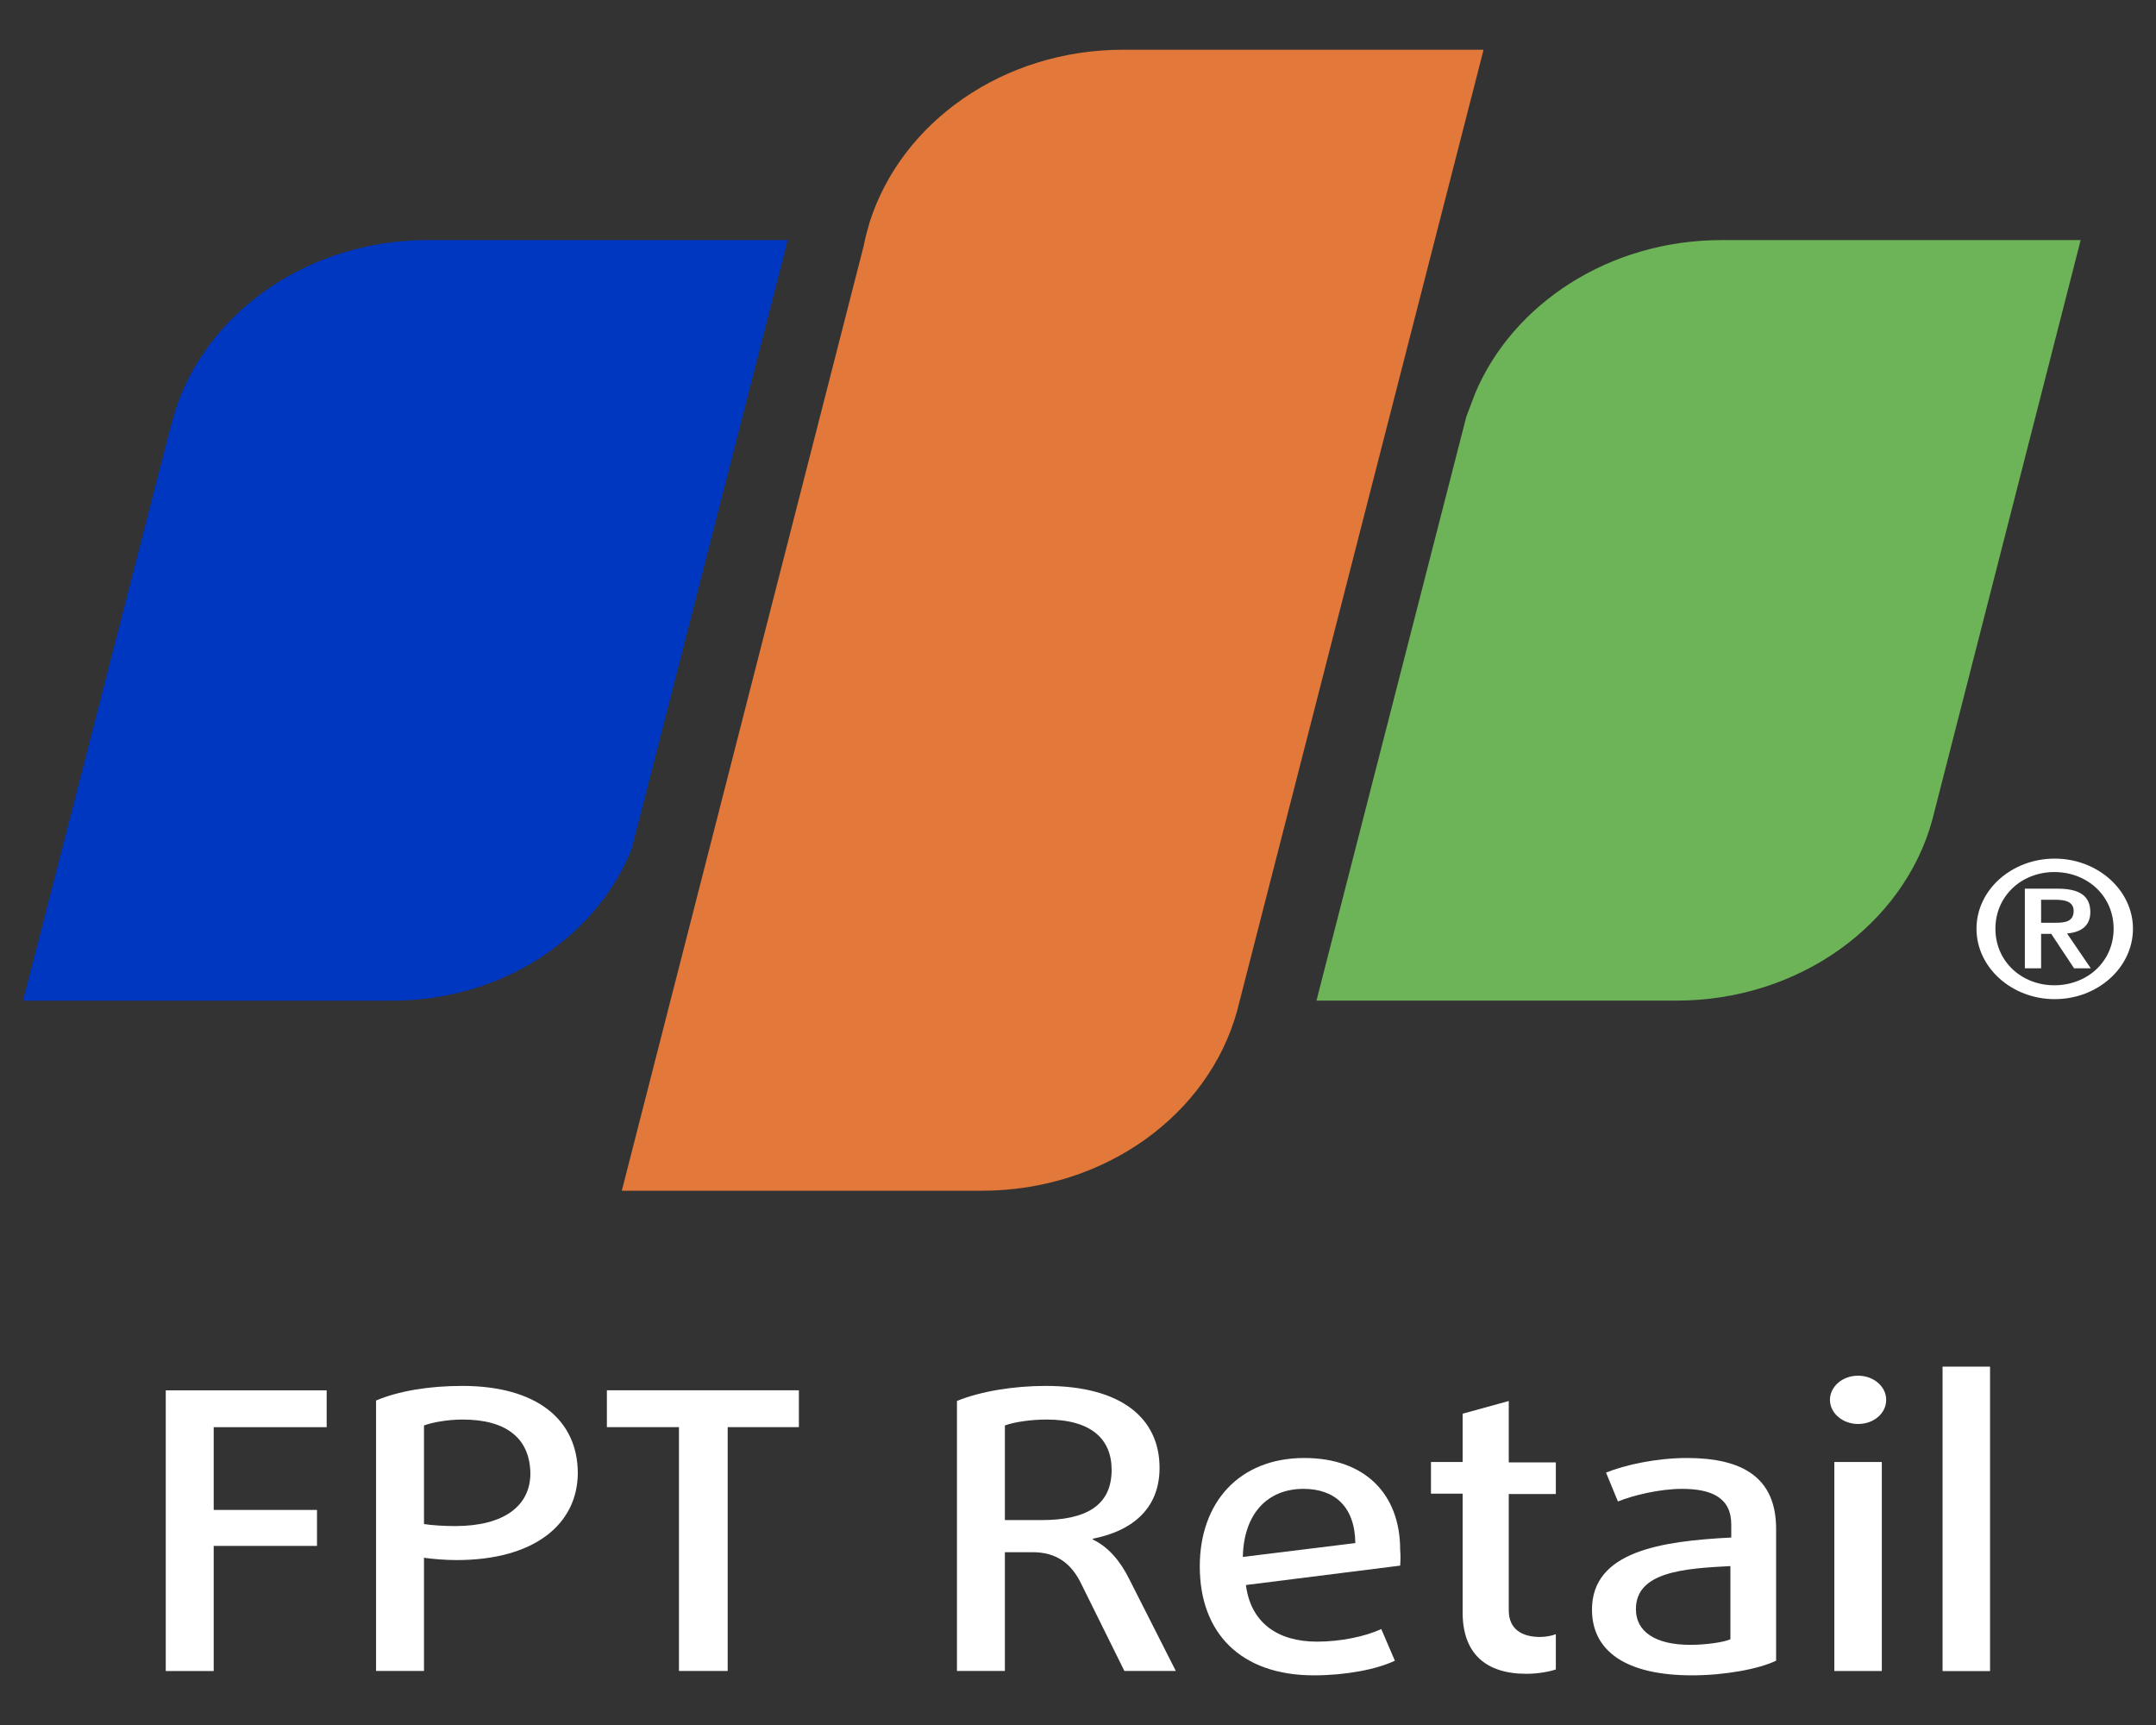 <svg width="35" height="28" viewBox="0 0 35 28" fill="none" xmlns="http://www.w3.org/2000/svg">
<rect x="0" y="0" width="35" height="28" fill="#333333" stroke="none"/>
<path d="M3.469 23.166V24.509H5.146V25.093H3.469V27.124H2.691V22.568H5.303V23.166H3.469Z" fill="white"/>
<path d="M7.411 25.323C7.226 25.323 7.004 25.304 6.883 25.285V27.123H6.105V22.733C6.469 22.579 6.962 22.496 7.504 22.496C8.717 22.496 9.38 23.048 9.38 23.916C9.373 24.732 8.688 25.323 7.411 25.323ZM7.511 23.042C7.268 23.042 7.019 23.087 6.883 23.138V24.738C7.004 24.758 7.204 24.771 7.39 24.771C8.181 24.771 8.61 24.443 8.61 23.916C8.602 23.344 8.217 23.042 7.511 23.042Z" fill="white"/>
<path d="M11.813 23.165V27.123H11.022V23.165H9.852V22.567H12.969V23.165H11.813Z" fill="white"/>
<path d="M18.253 27.123L17.54 25.683C17.383 25.375 17.148 25.195 16.762 25.195H16.313V27.123H15.535V22.74C15.913 22.586 16.448 22.496 16.976 22.496C18.196 22.496 18.824 23.016 18.824 23.826C18.824 24.52 18.339 24.86 17.74 24.976V24.989C17.996 25.111 18.189 25.343 18.332 25.632L19.088 27.123H18.253ZM16.991 23.042C16.741 23.042 16.47 23.08 16.313 23.138V24.674H16.905C17.625 24.674 18.046 24.443 18.046 23.858C18.046 23.357 17.711 23.042 16.991 23.042Z" fill="white"/>
<path d="M22.73 25.413L20.226 25.728C20.304 26.339 20.739 26.647 21.381 26.647C21.759 26.647 22.166 26.564 22.423 26.442L22.644 26.956C22.352 27.097 21.845 27.194 21.331 27.194C20.14 27.194 19.477 26.506 19.477 25.426C19.477 24.385 20.119 23.666 21.174 23.666C22.152 23.666 22.73 24.244 22.73 25.157C22.737 25.234 22.737 25.324 22.73 25.413ZM21.16 24.167C20.575 24.167 20.19 24.572 20.176 25.272L22.002 25.047C21.995 24.456 21.667 24.167 21.16 24.167Z" fill="white"/>
<path d="M24.779 27.169C24.115 27.169 23.744 26.835 23.744 26.173V24.245H23.23V23.731H23.744V22.947L24.493 22.741V23.737H25.257V24.251H24.493V26.141C24.493 26.449 24.714 26.571 25 26.571C25.093 26.571 25.192 26.552 25.257 26.526V27.098C25.164 27.131 24.978 27.169 24.779 27.169Z" fill="white"/>
<path d="M27.47 27.194C26.386 27.194 25.844 26.795 25.844 26.127C25.844 25.182 26.964 25.015 28.105 24.957V24.745C28.105 24.315 27.791 24.167 27.306 24.167C26.95 24.167 26.514 24.27 26.265 24.372L26.072 23.903C26.372 23.781 26.885 23.666 27.385 23.666C28.284 23.666 28.833 23.98 28.833 24.816V26.956C28.555 27.091 27.998 27.194 27.47 27.194ZM28.098 25.42C27.328 25.459 26.557 25.516 26.557 26.12C26.557 26.48 26.864 26.699 27.442 26.699C27.684 26.699 27.97 26.66 28.091 26.609V25.42H28.098Z" fill="white"/>
<path d="M30.164 23.114C29.914 23.114 29.707 22.94 29.707 22.722C29.707 22.509 29.907 22.33 30.164 22.33C30.413 22.33 30.62 22.503 30.62 22.722C30.62 22.94 30.42 23.114 30.164 23.114ZM29.778 27.124V23.731H30.549V27.124H29.778Z" fill="white"/>
<path d="M31.535 27.125V22.183H32.306V27.125H31.535Z" fill="white"/>
<path d="M32.086 15.075C32.086 14.445 32.657 13.937 33.356 13.937C34.055 13.937 34.626 14.451 34.626 15.075C34.626 15.704 34.055 16.218 33.356 16.218C32.657 16.218 32.086 15.704 32.086 15.075ZM34.312 15.075C34.312 14.541 33.884 14.155 33.349 14.155C32.821 14.155 32.393 14.541 32.393 15.075C32.393 15.608 32.821 15.993 33.349 15.993C33.884 15.993 34.312 15.608 34.312 15.075ZM32.871 14.425H33.406C33.748 14.425 33.934 14.535 33.934 14.805C33.934 15.023 33.791 15.132 33.556 15.152L33.941 15.717H33.67L33.299 15.158H33.135V15.717H32.871V14.425ZM33.135 14.978H33.37C33.527 14.978 33.663 14.959 33.663 14.785C33.663 14.631 33.513 14.605 33.37 14.605H33.135V14.978Z" fill="white"/>
<path d="M6.946 3.897C5.055 3.897 3.443 5.009 2.886 6.545C2.872 6.577 2.865 6.616 2.851 6.648L2.758 6.976L0.375 16.243H6.361C8.151 16.243 9.671 15.221 10.249 13.794L10.477 12.914L12.788 3.897H6.946Z" fill="#0037C1"/>
<path d="M18.234 0.807C16.279 0.807 14.631 1.989 14.117 3.609C14.082 3.731 14.046 3.853 14.025 3.975L10.094 19.328H15.937C17.941 19.328 19.618 18.087 20.081 16.416L24.084 0.807H18.234Z" fill="#E2783A"/>
<path d="M27.949 3.897C26.122 3.897 24.56 4.932 23.947 6.384C23.918 6.461 23.804 6.763 23.804 6.763L21.371 16.242H27.214C29.219 16.242 30.902 14.995 31.366 13.318L33.777 3.897H27.949Z" fill="#6DB357"/>
</svg>
